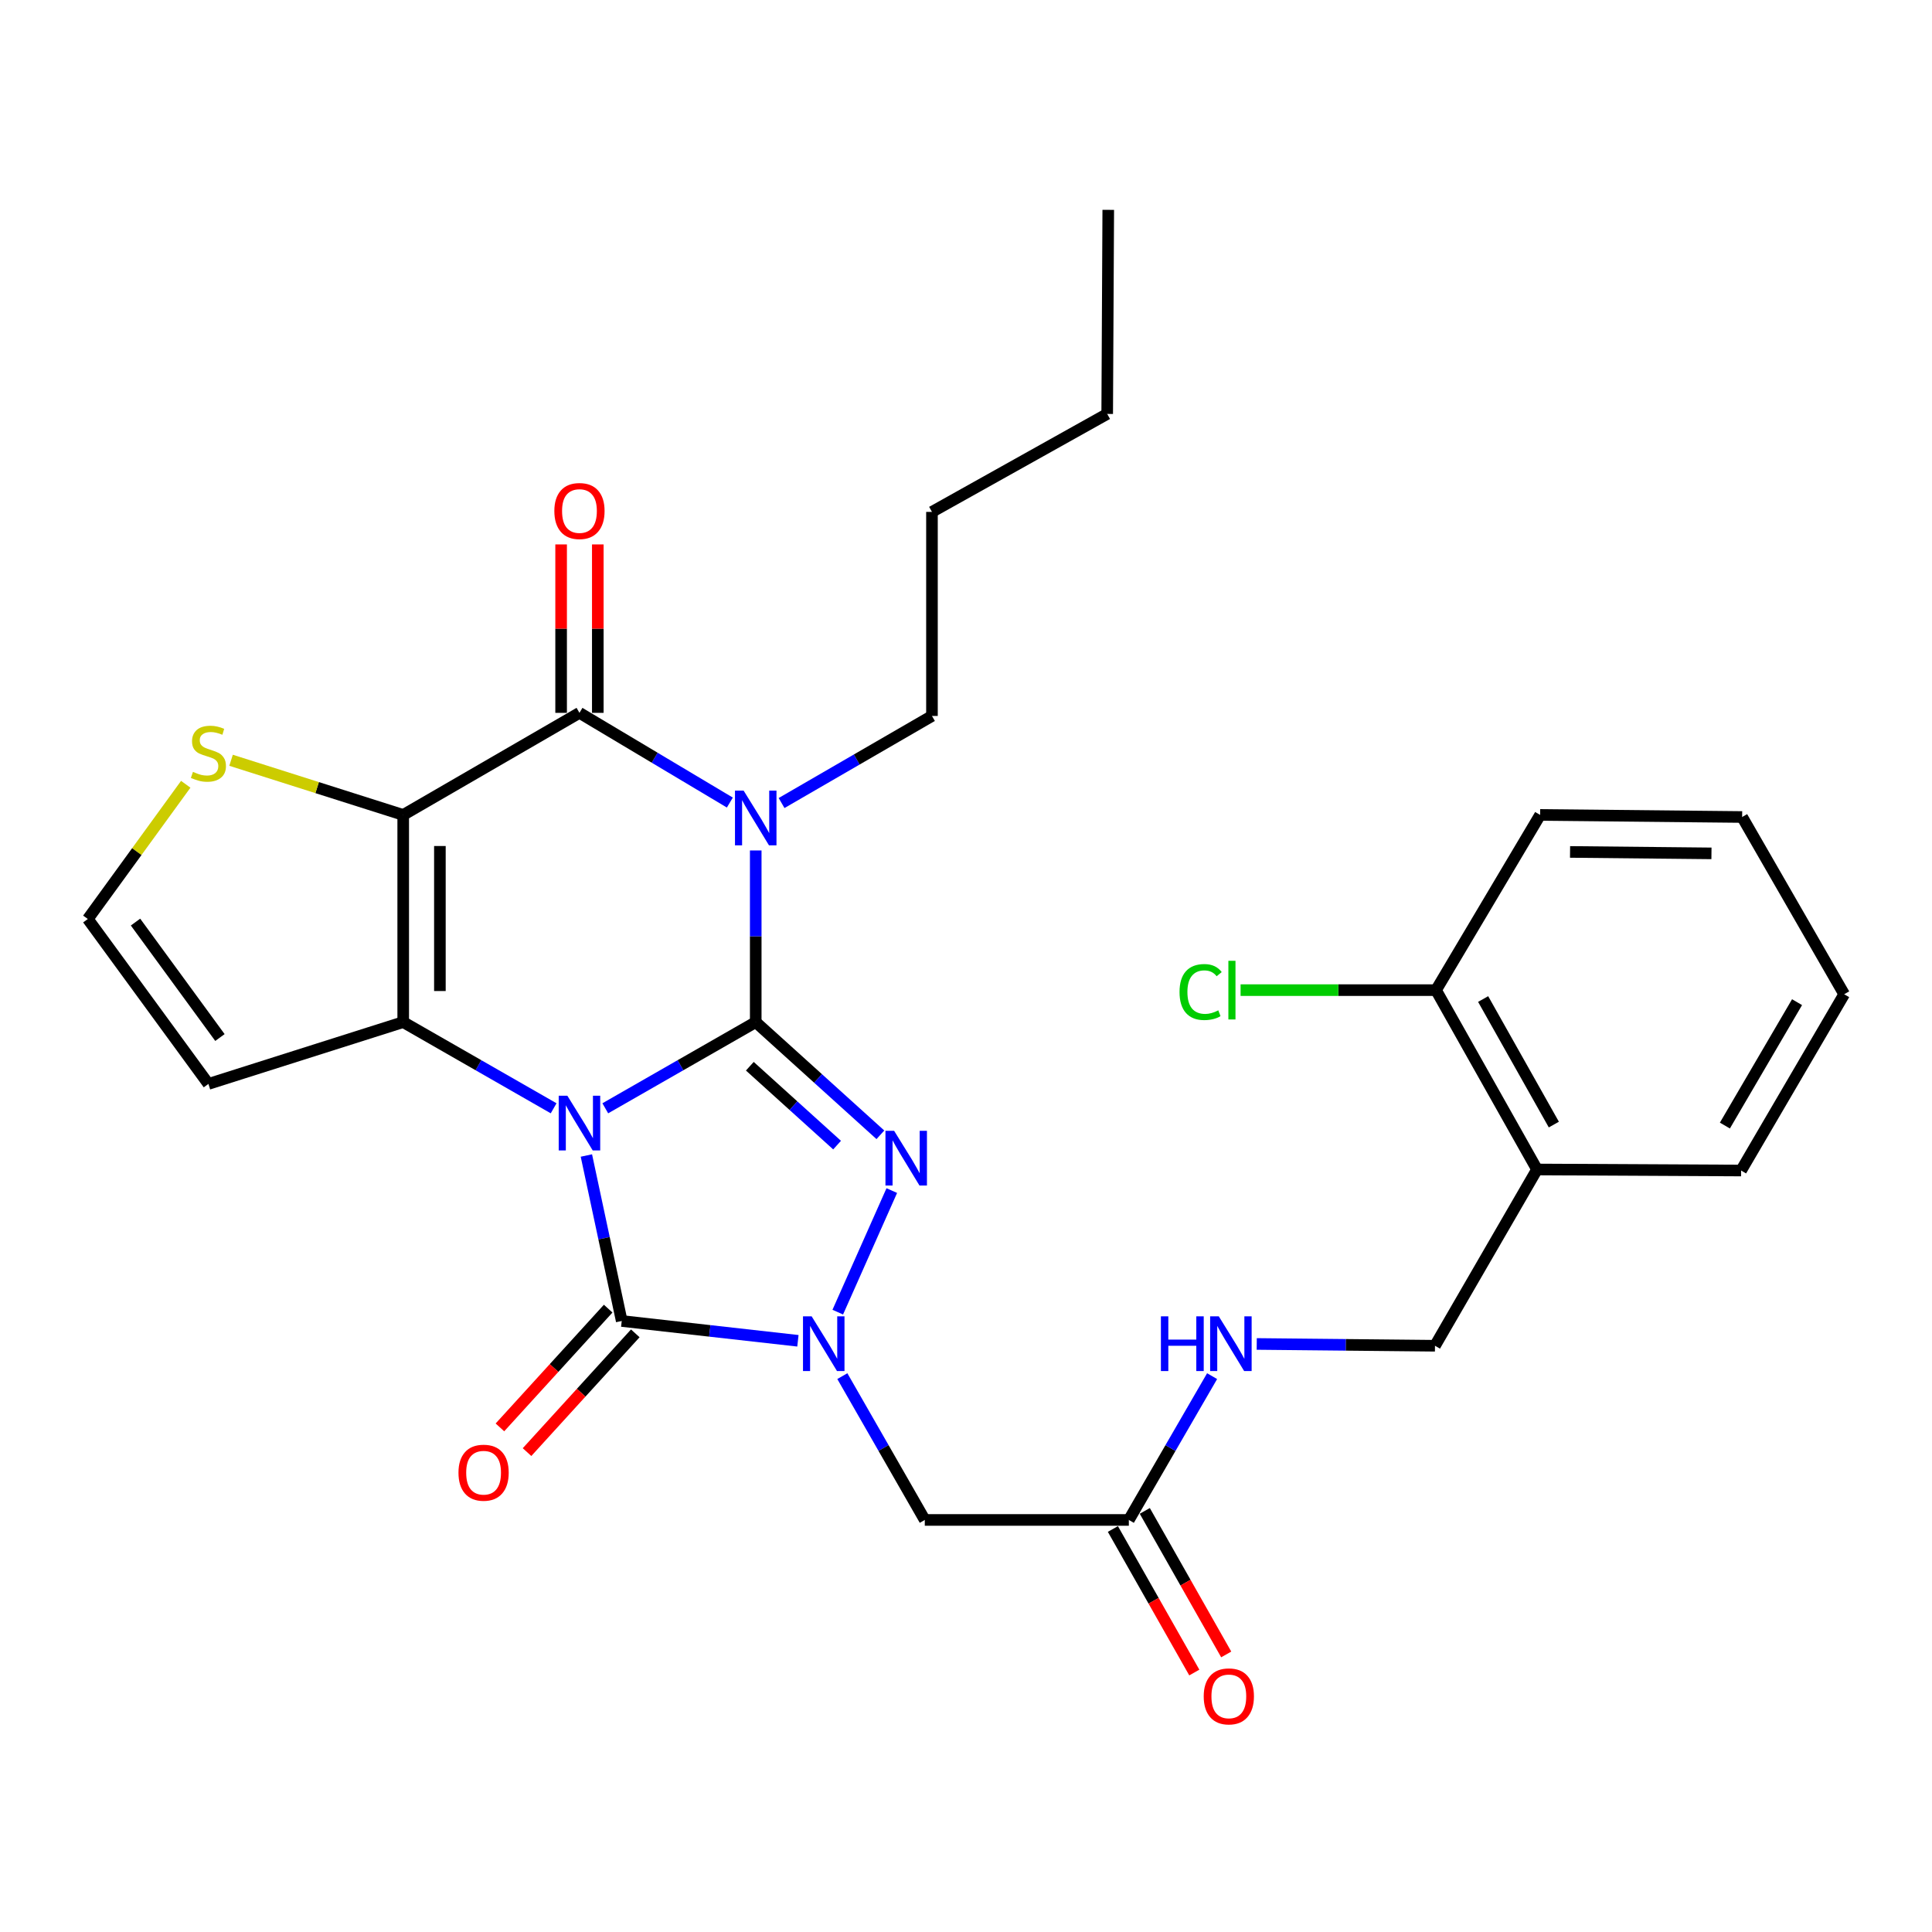 <?xml version='1.0' encoding='iso-8859-1'?>
<svg version='1.1' baseProfile='full'
              xmlns='http://www.w3.org/2000/svg'
                      xmlns:rdkit='http://www.rdkit.org/xml'
                      xmlns:xlink='http://www.w3.org/1999/xlink'
                  xml:space='preserve'
width='1000px' height='1000px' viewBox='0 0 1000 1000'>
<!-- END OF HEADER -->
<rect style='opacity:1.0;fill:#FFFFFF;stroke:none' width='1000' height='1000' x='0' y='0'> </rect>
<path class='bond-0' d='M 313.297,573.653 L 352.231,551.347' style='fill:none;fill-rule:evenodd;stroke:#0000FF;stroke-width:6px;stroke-linecap:butt;stroke-linejoin:miter;stroke-opacity:1' />
<path class='bond-0' d='M 352.231,551.347 L 391.166,529.041' style='fill:none;fill-rule:evenodd;stroke:#000000;stroke-width:6px;stroke-linecap:butt;stroke-linejoin:miter;stroke-opacity:1' />
<path class='bond-2' d='M 286.559,573.652 L 247.63,551.347' style='fill:none;fill-rule:evenodd;stroke:#0000FF;stroke-width:6px;stroke-linecap:butt;stroke-linejoin:miter;stroke-opacity:1' />
<path class='bond-2' d='M 247.63,551.347 L 208.7,529.041' style='fill:none;fill-rule:evenodd;stroke:#000000;stroke-width:6px;stroke-linecap:butt;stroke-linejoin:miter;stroke-opacity:1' />
<path class='bond-5' d='M 303.512,598.09 L 312.659,640.916' style='fill:none;fill-rule:evenodd;stroke:#0000FF;stroke-width:6px;stroke-linecap:butt;stroke-linejoin:miter;stroke-opacity:1' />
<path class='bond-5' d='M 312.659,640.916 L 321.806,683.742' style='fill:none;fill-rule:evenodd;stroke:#000000;stroke-width:6px;stroke-linecap:butt;stroke-linejoin:miter;stroke-opacity:1' />
<path class='bond-1' d='M 391.166,529.041 L 391.166,484.618' style='fill:none;fill-rule:evenodd;stroke:#000000;stroke-width:6px;stroke-linecap:butt;stroke-linejoin:miter;stroke-opacity:1' />
<path class='bond-1' d='M 391.166,484.618 L 391.166,440.195' style='fill:none;fill-rule:evenodd;stroke:#0000FF;stroke-width:6px;stroke-linecap:butt;stroke-linejoin:miter;stroke-opacity:1' />
<path class='bond-4' d='M 391.166,529.041 L 423.425,558.207' style='fill:none;fill-rule:evenodd;stroke:#000000;stroke-width:6px;stroke-linecap:butt;stroke-linejoin:miter;stroke-opacity:1' />
<path class='bond-4' d='M 423.425,558.207 L 455.684,587.373' style='fill:none;fill-rule:evenodd;stroke:#0000FF;stroke-width:6px;stroke-linecap:butt;stroke-linejoin:miter;stroke-opacity:1' />
<path class='bond-4' d='M 388.109,551.876 L 410.691,572.292' style='fill:none;fill-rule:evenodd;stroke:#000000;stroke-width:6px;stroke-linecap:butt;stroke-linejoin:miter;stroke-opacity:1' />
<path class='bond-4' d='M 410.691,572.292 L 433.272,592.708' style='fill:none;fill-rule:evenodd;stroke:#0000FF;stroke-width:6px;stroke-linecap:butt;stroke-linejoin:miter;stroke-opacity:1' />
<path class='bond-20' d='M 404.541,415.648 L 443.462,393.111' style='fill:none;fill-rule:evenodd;stroke:#0000FF;stroke-width:6px;stroke-linecap:butt;stroke-linejoin:miter;stroke-opacity:1' />
<path class='bond-20' d='M 443.462,393.111 L 482.383,370.575' style='fill:none;fill-rule:evenodd;stroke:#000000;stroke-width:6px;stroke-linecap:butt;stroke-linejoin:miter;stroke-opacity:1' />
<path class='bond-31' d='M 377.77,415.403 L 338.849,392.187' style='fill:none;fill-rule:evenodd;stroke:#0000FF;stroke-width:6px;stroke-linecap:butt;stroke-linejoin:miter;stroke-opacity:1' />
<path class='bond-31' d='M 338.849,392.187 L 299.928,368.971' style='fill:none;fill-rule:evenodd;stroke:#000000;stroke-width:6px;stroke-linecap:butt;stroke-linejoin:miter;stroke-opacity:1' />
<path class='bond-3' d='M 208.7,529.041 L 208.7,421.811' style='fill:none;fill-rule:evenodd;stroke:#000000;stroke-width:6px;stroke-linecap:butt;stroke-linejoin:miter;stroke-opacity:1' />
<path class='bond-3' d='M 227.688,512.957 L 227.688,437.896' style='fill:none;fill-rule:evenodd;stroke:#000000;stroke-width:6px;stroke-linecap:butt;stroke-linejoin:miter;stroke-opacity:1' />
<path class='bond-10' d='M 208.7,529.041 L 107.873,561.037' style='fill:none;fill-rule:evenodd;stroke:#000000;stroke-width:6px;stroke-linecap:butt;stroke-linejoin:miter;stroke-opacity:1' />
<path class='bond-7' d='M 208.7,421.811 L 299.928,368.971' style='fill:none;fill-rule:evenodd;stroke:#000000;stroke-width:6px;stroke-linecap:butt;stroke-linejoin:miter;stroke-opacity:1' />
<path class='bond-9' d='M 208.7,421.811 L 164.149,407.664' style='fill:none;fill-rule:evenodd;stroke:#000000;stroke-width:6px;stroke-linecap:butt;stroke-linejoin:miter;stroke-opacity:1' />
<path class='bond-9' d='M 164.149,407.664 L 119.598,393.518' style='fill:none;fill-rule:evenodd;stroke:#CCCC00;stroke-width:6px;stroke-linecap:butt;stroke-linejoin:miter;stroke-opacity:1' />
<path class='bond-29' d='M 461.589,616.243 L 433.625,679.166' style='fill:none;fill-rule:evenodd;stroke:#0000FF;stroke-width:6px;stroke-linecap:butt;stroke-linejoin:miter;stroke-opacity:1' />
<path class='bond-6' d='M 321.806,683.742 L 367.402,688.867' style='fill:none;fill-rule:evenodd;stroke:#000000;stroke-width:6px;stroke-linecap:butt;stroke-linejoin:miter;stroke-opacity:1' />
<path class='bond-6' d='M 367.402,688.867 L 412.998,693.991' style='fill:none;fill-rule:evenodd;stroke:#0000FF;stroke-width:6px;stroke-linecap:butt;stroke-linejoin:miter;stroke-opacity:1' />
<path class='bond-13' d='M 314.79,677.347 L 286.775,708.081' style='fill:none;fill-rule:evenodd;stroke:#000000;stroke-width:6px;stroke-linecap:butt;stroke-linejoin:miter;stroke-opacity:1' />
<path class='bond-13' d='M 286.775,708.081 L 258.76,738.815' style='fill:none;fill-rule:evenodd;stroke:#FF0000;stroke-width:6px;stroke-linecap:butt;stroke-linejoin:miter;stroke-opacity:1' />
<path class='bond-13' d='M 328.823,690.138 L 300.808,720.872' style='fill:none;fill-rule:evenodd;stroke:#000000;stroke-width:6px;stroke-linecap:butt;stroke-linejoin:miter;stroke-opacity:1' />
<path class='bond-13' d='M 300.808,720.872 L 272.794,751.607' style='fill:none;fill-rule:evenodd;stroke:#FF0000;stroke-width:6px;stroke-linecap:butt;stroke-linejoin:miter;stroke-opacity:1' />
<path class='bond-8' d='M 435.993,712.283 L 457.332,749.502' style='fill:none;fill-rule:evenodd;stroke:#0000FF;stroke-width:6px;stroke-linecap:butt;stroke-linejoin:miter;stroke-opacity:1' />
<path class='bond-8' d='M 457.332,749.502 L 478.67,786.722' style='fill:none;fill-rule:evenodd;stroke:#000000;stroke-width:6px;stroke-linecap:butt;stroke-linejoin:miter;stroke-opacity:1' />
<path class='bond-14' d='M 309.422,368.971 L 309.422,325.382' style='fill:none;fill-rule:evenodd;stroke:#000000;stroke-width:6px;stroke-linecap:butt;stroke-linejoin:miter;stroke-opacity:1' />
<path class='bond-14' d='M 309.422,325.382 L 309.422,281.794' style='fill:none;fill-rule:evenodd;stroke:#FF0000;stroke-width:6px;stroke-linecap:butt;stroke-linejoin:miter;stroke-opacity:1' />
<path class='bond-14' d='M 290.434,368.971 L 290.434,325.382' style='fill:none;fill-rule:evenodd;stroke:#000000;stroke-width:6px;stroke-linecap:butt;stroke-linejoin:miter;stroke-opacity:1' />
<path class='bond-14' d='M 290.434,325.382 L 290.434,281.794' style='fill:none;fill-rule:evenodd;stroke:#FF0000;stroke-width:6px;stroke-linecap:butt;stroke-linejoin:miter;stroke-opacity:1' />
<path class='bond-11' d='M 478.67,786.722 L 584.286,786.722' style='fill:none;fill-rule:evenodd;stroke:#000000;stroke-width:6px;stroke-linecap:butt;stroke-linejoin:miter;stroke-opacity:1' />
<path class='bond-30' d='M 96.139,405.939 L 70.797,440.807' style='fill:none;fill-rule:evenodd;stroke:#CCCC00;stroke-width:6px;stroke-linecap:butt;stroke-linejoin:miter;stroke-opacity:1' />
<path class='bond-30' d='M 70.797,440.807 L 45.455,475.674' style='fill:none;fill-rule:evenodd;stroke:#000000;stroke-width:6px;stroke-linecap:butt;stroke-linejoin:miter;stroke-opacity:1' />
<path class='bond-12' d='M 107.873,561.037 L 45.455,475.674' style='fill:none;fill-rule:evenodd;stroke:#000000;stroke-width:6px;stroke-linecap:butt;stroke-linejoin:miter;stroke-opacity:1' />
<path class='bond-12' d='M 113.838,537.024 L 70.145,477.271' style='fill:none;fill-rule:evenodd;stroke:#000000;stroke-width:6px;stroke-linecap:butt;stroke-linejoin:miter;stroke-opacity:1' />
<path class='bond-16' d='M 584.286,786.722 L 605.834,749.505' style='fill:none;fill-rule:evenodd;stroke:#000000;stroke-width:6px;stroke-linecap:butt;stroke-linejoin:miter;stroke-opacity:1' />
<path class='bond-16' d='M 605.834,749.505 L 627.381,712.289' style='fill:none;fill-rule:evenodd;stroke:#0000FF;stroke-width:6px;stroke-linecap:butt;stroke-linejoin:miter;stroke-opacity:1' />
<path class='bond-19' d='M 576.028,791.406 L 597.1,828.554' style='fill:none;fill-rule:evenodd;stroke:#000000;stroke-width:6px;stroke-linecap:butt;stroke-linejoin:miter;stroke-opacity:1' />
<path class='bond-19' d='M 597.1,828.554 L 618.171,865.702' style='fill:none;fill-rule:evenodd;stroke:#FF0000;stroke-width:6px;stroke-linecap:butt;stroke-linejoin:miter;stroke-opacity:1' />
<path class='bond-19' d='M 592.544,782.037 L 613.616,819.185' style='fill:none;fill-rule:evenodd;stroke:#000000;stroke-width:6px;stroke-linecap:butt;stroke-linejoin:miter;stroke-opacity:1' />
<path class='bond-19' d='M 613.616,819.185 L 634.688,856.333' style='fill:none;fill-rule:evenodd;stroke:#FF0000;stroke-width:6px;stroke-linecap:butt;stroke-linejoin:miter;stroke-opacity:1' />
<path class='bond-15' d='M 795.562,605.321 L 742.743,696.559' style='fill:none;fill-rule:evenodd;stroke:#000000;stroke-width:6px;stroke-linecap:butt;stroke-linejoin:miter;stroke-opacity:1' />
<path class='bond-18' d='M 795.562,605.321 L 743.281,512.49' style='fill:none;fill-rule:evenodd;stroke:#000000;stroke-width:6px;stroke-linecap:butt;stroke-linejoin:miter;stroke-opacity:1' />
<path class='bond-18' d='M 804.264,582.079 L 767.668,517.097' style='fill:none;fill-rule:evenodd;stroke:#000000;stroke-width:6px;stroke-linecap:butt;stroke-linejoin:miter;stroke-opacity:1' />
<path class='bond-22' d='M 795.562,605.321 L 901.189,605.859' style='fill:none;fill-rule:evenodd;stroke:#000000;stroke-width:6px;stroke-linecap:butt;stroke-linejoin:miter;stroke-opacity:1' />
<path class='bond-17' d='M 650.486,695.629 L 696.615,696.094' style='fill:none;fill-rule:evenodd;stroke:#0000FF;stroke-width:6px;stroke-linecap:butt;stroke-linejoin:miter;stroke-opacity:1' />
<path class='bond-17' d='M 696.615,696.094 L 742.743,696.559' style='fill:none;fill-rule:evenodd;stroke:#000000;stroke-width:6px;stroke-linecap:butt;stroke-linejoin:miter;stroke-opacity:1' />
<path class='bond-21' d='M 743.281,512.49 L 692.702,512.49' style='fill:none;fill-rule:evenodd;stroke:#000000;stroke-width:6px;stroke-linecap:butt;stroke-linejoin:miter;stroke-opacity:1' />
<path class='bond-21' d='M 692.702,512.49 L 642.124,512.49' style='fill:none;fill-rule:evenodd;stroke:#00CC00;stroke-width:6px;stroke-linecap:butt;stroke-linejoin:miter;stroke-opacity:1' />
<path class='bond-23' d='M 743.281,512.49 L 797.165,421.811' style='fill:none;fill-rule:evenodd;stroke:#000000;stroke-width:6px;stroke-linecap:butt;stroke-linejoin:miter;stroke-opacity:1' />
<path class='bond-24' d='M 482.383,370.575 L 482.383,264.958' style='fill:none;fill-rule:evenodd;stroke:#000000;stroke-width:6px;stroke-linecap:butt;stroke-linejoin:miter;stroke-opacity:1' />
<path class='bond-26' d='M 901.189,605.859 L 954.545,514.621' style='fill:none;fill-rule:evenodd;stroke:#000000;stroke-width:6px;stroke-linecap:butt;stroke-linejoin:miter;stroke-opacity:1' />
<path class='bond-26' d='M 892.801,582.588 L 930.151,518.721' style='fill:none;fill-rule:evenodd;stroke:#000000;stroke-width:6px;stroke-linecap:butt;stroke-linejoin:miter;stroke-opacity:1' />
<path class='bond-32' d='M 797.165,421.811 L 901.727,422.876' style='fill:none;fill-rule:evenodd;stroke:#000000;stroke-width:6px;stroke-linecap:butt;stroke-linejoin:miter;stroke-opacity:1' />
<path class='bond-32' d='M 812.656,440.958 L 885.849,441.704' style='fill:none;fill-rule:evenodd;stroke:#000000;stroke-width:6px;stroke-linecap:butt;stroke-linejoin:miter;stroke-opacity:1' />
<path class='bond-25' d='M 482.383,264.958 L 573.083,214.249' style='fill:none;fill-rule:evenodd;stroke:#000000;stroke-width:6px;stroke-linecap:butt;stroke-linejoin:miter;stroke-opacity:1' />
<path class='bond-27' d='M 573.083,214.249 L 573.632,108.622' style='fill:none;fill-rule:evenodd;stroke:#000000;stroke-width:6px;stroke-linecap:butt;stroke-linejoin:miter;stroke-opacity:1' />
<path class='bond-28' d='M 954.545,514.621 L 901.727,422.876' style='fill:none;fill-rule:evenodd;stroke:#000000;stroke-width:6px;stroke-linecap:butt;stroke-linejoin:miter;stroke-opacity:1' />
<path  class='atom-0' d='M 293.668 567.152
L 302.948 582.152
Q 303.868 583.632, 305.348 586.312
Q 306.828 588.992, 306.908 589.152
L 306.908 567.152
L 310.668 567.152
L 310.668 595.472
L 306.788 595.472
L 296.828 579.072
Q 295.668 577.152, 294.428 574.952
Q 293.228 572.752, 292.868 572.072
L 292.868 595.472
L 289.188 595.472
L 289.188 567.152
L 293.668 567.152
' fill='#0000FF'/>
<path  class='atom-2' d='M 384.906 409.233
L 394.186 424.233
Q 395.106 425.713, 396.586 428.393
Q 398.066 431.073, 398.146 431.233
L 398.146 409.233
L 401.906 409.233
L 401.906 437.553
L 398.026 437.553
L 388.066 421.153
Q 386.906 419.233, 385.666 417.033
Q 384.466 414.833, 384.106 414.153
L 384.106 437.553
L 380.426 437.553
L 380.426 409.233
L 384.906 409.233
' fill='#0000FF'/>
<path  class='atom-5' d='M 462.789 585.296
L 472.069 600.296
Q 472.989 601.776, 474.469 604.456
Q 475.949 607.136, 476.029 607.296
L 476.029 585.296
L 479.789 585.296
L 479.789 613.616
L 475.909 613.616
L 465.949 597.216
Q 464.789 595.296, 463.549 593.096
Q 462.349 590.896, 461.989 590.216
L 461.989 613.616
L 458.309 613.616
L 458.309 585.296
L 462.789 585.296
' fill='#0000FF'/>
<path  class='atom-7' d='M 420.108 681.334
L 429.388 696.334
Q 430.308 697.814, 431.788 700.494
Q 433.268 703.174, 433.348 703.334
L 433.348 681.334
L 437.108 681.334
L 437.108 709.654
L 433.228 709.654
L 423.268 693.254
Q 422.108 691.334, 420.868 689.134
Q 419.668 686.934, 419.308 686.254
L 419.308 709.654
L 415.628 709.654
L 415.628 681.334
L 420.108 681.334
' fill='#0000FF'/>
<path  class='atom-10' d='M 99.873 399.515
Q 100.193 399.635, 101.513 400.195
Q 102.833 400.755, 104.273 401.115
Q 105.753 401.435, 107.193 401.435
Q 109.873 401.435, 111.433 400.155
Q 112.993 398.835, 112.993 396.555
Q 112.993 394.995, 112.193 394.035
Q 111.433 393.075, 110.233 392.555
Q 109.033 392.035, 107.033 391.435
Q 104.513 390.675, 102.993 389.955
Q 101.513 389.235, 100.433 387.715
Q 99.393 386.195, 99.393 383.635
Q 99.393 380.075, 101.793 377.875
Q 104.233 375.675, 109.033 375.675
Q 112.313 375.675, 116.033 377.235
L 115.113 380.315
Q 111.713 378.915, 109.153 378.915
Q 106.393 378.915, 104.873 380.075
Q 103.353 381.195, 103.393 383.155
Q 103.393 384.675, 104.153 385.595
Q 104.953 386.515, 106.073 387.035
Q 107.233 387.555, 109.153 388.155
Q 111.713 388.955, 113.233 389.755
Q 114.753 390.555, 115.833 392.195
Q 116.953 393.795, 116.953 396.555
Q 116.953 400.475, 114.313 402.595
Q 111.713 404.675, 107.353 404.675
Q 104.833 404.675, 102.913 404.115
Q 101.033 403.595, 98.793 402.675
L 99.873 399.515
' fill='#CCCC00'/>
<path  class='atom-14' d='M 237.305 762.265
Q 237.305 755.465, 240.665 751.665
Q 244.025 747.865, 250.305 747.865
Q 256.585 747.865, 259.945 751.665
Q 263.305 755.465, 263.305 762.265
Q 263.305 769.145, 259.905 773.065
Q 256.505 776.945, 250.305 776.945
Q 244.065 776.945, 240.665 773.065
Q 237.305 769.185, 237.305 762.265
M 250.305 773.745
Q 254.625 773.745, 256.945 770.865
Q 259.305 767.945, 259.305 762.265
Q 259.305 756.705, 256.945 753.905
Q 254.625 751.065, 250.305 751.065
Q 245.985 751.065, 243.625 753.865
Q 241.305 756.665, 241.305 762.265
Q 241.305 767.985, 243.625 770.865
Q 245.985 773.745, 250.305 773.745
' fill='#FF0000'/>
<path  class='atom-15' d='M 286.928 264.5
Q 286.928 257.7, 290.288 253.9
Q 293.648 250.1, 299.928 250.1
Q 306.208 250.1, 309.568 253.9
Q 312.928 257.7, 312.928 264.5
Q 312.928 271.38, 309.528 275.3
Q 306.128 279.18, 299.928 279.18
Q 293.688 279.18, 290.288 275.3
Q 286.928 271.42, 286.928 264.5
M 299.928 275.98
Q 304.248 275.98, 306.568 273.1
Q 308.928 270.18, 308.928 264.5
Q 308.928 258.94, 306.568 256.14
Q 304.248 253.3, 299.928 253.3
Q 295.608 253.3, 293.248 256.1
Q 290.928 258.9, 290.928 264.5
Q 290.928 270.22, 293.248 273.1
Q 295.608 275.98, 299.928 275.98
' fill='#FF0000'/>
<path  class='atom-17' d='M 600.885 681.334
L 604.725 681.334
L 604.725 693.374
L 619.205 693.374
L 619.205 681.334
L 623.045 681.334
L 623.045 709.654
L 619.205 709.654
L 619.205 696.574
L 604.725 696.574
L 604.725 709.654
L 600.885 709.654
L 600.885 681.334
' fill='#0000FF'/>
<path  class='atom-17' d='M 630.845 681.334
L 640.125 696.334
Q 641.045 697.814, 642.525 700.494
Q 644.005 703.174, 644.085 703.334
L 644.085 681.334
L 647.845 681.334
L 647.845 709.654
L 643.965 709.654
L 634.005 693.254
Q 632.845 691.334, 631.605 689.134
Q 630.405 686.934, 630.045 686.254
L 630.045 709.654
L 626.365 709.654
L 626.365 681.334
L 630.845 681.334
' fill='#0000FF'/>
<path  class='atom-20' d='M 623.04 878.04
Q 623.04 871.24, 626.4 867.44
Q 629.76 863.64, 636.04 863.64
Q 642.32 863.64, 645.68 867.44
Q 649.04 871.24, 649.04 878.04
Q 649.04 884.92, 645.64 888.84
Q 642.24 892.72, 636.04 892.72
Q 629.8 892.72, 626.4 888.84
Q 623.04 884.96, 623.04 878.04
M 636.04 889.52
Q 640.36 889.52, 642.68 886.64
Q 645.04 883.72, 645.04 878.04
Q 645.04 872.48, 642.68 869.68
Q 640.36 866.84, 636.04 866.84
Q 631.72 866.84, 629.36 869.64
Q 627.04 872.44, 627.04 878.04
Q 627.04 883.76, 629.36 886.64
Q 631.72 889.52, 636.04 889.52
' fill='#FF0000'/>
<path  class='atom-22' d='M 610.523 513.47
Q 610.523 506.43, 613.803 502.75
Q 617.123 499.03, 623.403 499.03
Q 629.243 499.03, 632.363 503.15
L 629.723 505.31
Q 627.443 502.31, 623.403 502.31
Q 619.123 502.31, 616.843 505.19
Q 614.603 508.03, 614.603 513.47
Q 614.603 519.07, 616.923 521.95
Q 619.283 524.83, 623.843 524.83
Q 626.963 524.83, 630.603 522.95
L 631.723 525.95
Q 630.243 526.91, 628.003 527.47
Q 625.763 528.03, 623.283 528.03
Q 617.123 528.03, 613.803 524.27
Q 610.523 520.51, 610.523 513.47
' fill='#00CC00'/>
<path  class='atom-22' d='M 635.803 497.31
L 639.483 497.31
L 639.483 527.67
L 635.803 527.67
L 635.803 497.31
' fill='#00CC00'/>
</svg>
